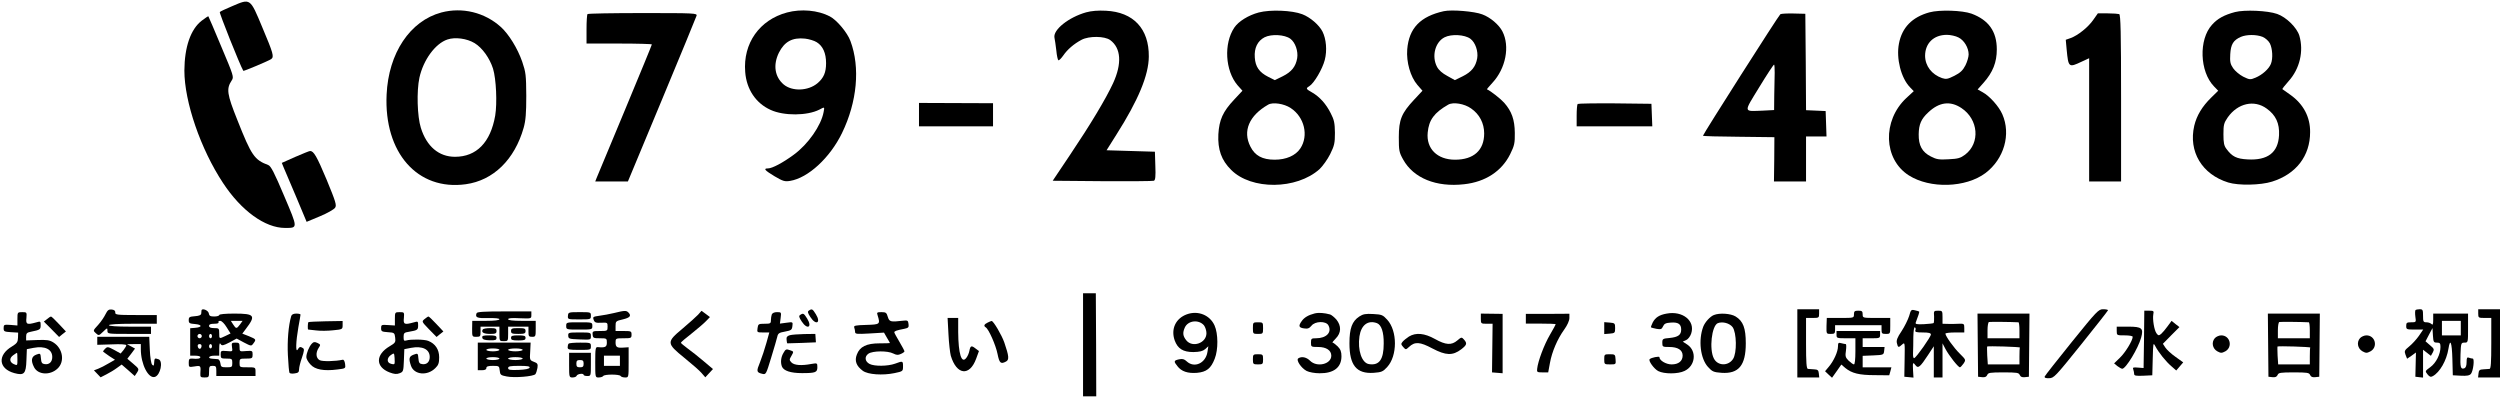 <?xml version="1.0" standalone="no"?>
<!DOCTYPE svg PUBLIC "-//W3C//DTD SVG 20010904//EN"
 "http://www.w3.org/TR/2001/REC-SVG-20010904/DTD/svg10.dtd">
<svg version="1.0" xmlns="http://www.w3.org/2000/svg"
 width="1722pt" height="274pt" viewBox="0 0 1722 274"
 preserveAspectRatio="xMidYMid meet">

<g transform="translate(0,274) scale(0.1,-0.1)"
fill="#000000" stroke="none">
<path d="M1598 2697 c-42 -18 -80 -35 -84 -40 -5 -5 138 -364 162 -405 2 -4
177 70 192 81 21 16 15 38 -61 218 -85 204 -81 201 -209 146z"/>
<path d="M3040 2654 c-216 -58 -364 -280 -377 -565 -19 -401 213 -664 545
-618 190 26 337 170 399 389 14 50 18 100 18 220 -1 143 -3 161 -28 235 -32
92 -92 189 -147 239 -112 101 -266 138 -410 100z m229 -211 c54 -33 104 -104
127 -176 22 -72 29 -238 15 -323 -32 -185 -129 -284 -277 -284 -111 0 -195 71
-235 199 -25 79 -30 253 -10 346 27 122 109 235 193 263 53 18 134 7 187 -25z"/>
<path d="M5421 2654 c-190 -51 -304 -213 -288 -410 9 -119 73 -215 175 -261
91 -42 252 -41 336 2 37 20 36 20 29 -17 -17 -93 -107 -222 -206 -294 -73 -54
-148 -94 -177 -94 -34 0 -23 -13 45 -54 58 -34 70 -38 107 -32 124 20 275 159
358 330 104 214 126 451 58 633 -21 58 -94 145 -142 170 -82 43 -198 53 -295
27z m205 -205 c42 -26 64 -75 64 -144 0 -64 -16 -102 -60 -139 -64 -53 -173
-57 -232 -8 -62 53 -74 135 -33 219 39 77 93 106 180 97 27 -3 64 -14 81 -25z"/>
<path d="M7481 2655 c-120 -34 -228 -120 -218 -174 3 -14 9 -54 13 -89 3 -34
10 -65 14 -67 4 -3 19 12 34 33 28 41 73 80 126 108 51 27 159 26 197 -2 75
-55 82 -162 20 -297 -50 -108 -155 -283 -296 -493 l-120 -179 342 -3 c188 -1
348 0 355 3 10 4 13 29 10 102 l-3 98 -167 5 -166 5 68 108 c151 238 222 409
223 537 2 192 -106 307 -295 316 -55 3 -101 -1 -137 -11z"/>
<path d="M8670 2654 c-71 -19 -139 -61 -168 -104 -74 -110 -63 -297 22 -397
l34 -38 -57 -61 c-78 -83 -103 -139 -109 -239 -5 -105 21 -179 88 -245 139
-140 451 -137 609 5 22 21 55 67 73 103 29 59 33 76 33 147 -1 67 -5 89 -29
135 -32 64 -76 113 -128 143 -43 24 -45 28 -20 43 34 21 91 119 107 181 17 65
10 145 -16 196 -23 45 -84 98 -139 119 -70 27 -220 33 -300 12z m218 -181 c34
-25 55 -86 47 -134 -10 -58 -39 -94 -99 -124 l-55 -27 -46 23 c-61 31 -88 69
-92 133 -5 65 19 114 67 139 47 24 139 19 178 -10z m2 -477 c95 -62 125 -190
67 -278 -33 -50 -98 -78 -177 -78 -85 0 -136 28 -167 90 -55 107 -9 214 122
289 32 19 110 7 155 -23z"/>
<path d="M9945 2663 c-162 -36 -240 -117 -252 -263 -7 -88 22 -189 70 -245
l35 -40 -57 -61 c-87 -93 -106 -138 -106 -259 0 -92 2 -104 30 -154 71 -128
228 -192 420 -170 147 16 259 90 317 207 29 59 33 76 32 147 -1 90 -21 148
-73 207 -23 26 -92 81 -119 93 -1 1 16 21 38 45 92 99 121 251 69 353 -23 46
-84 98 -139 118 -53 21 -212 34 -265 22z m183 -190 c34 -25 55 -86 47 -134
-10 -58 -39 -94 -99 -124 l-55 -27 -52 29 c-34 18 -59 40 -71 63 -38 72 -13
170 52 203 47 24 139 19 178 -10z m5 -480 c58 -40 90 -102 90 -172 0 -116 -72
-181 -201 -181 -122 0 -199 76 -188 187 8 87 45 137 141 192 34 20 112 7 158
-26z"/>
<path d="M13290 2655 c-120 -33 -189 -105 -210 -215 -20 -102 14 -237 76 -301
l26 -27 -51 -47 c-167 -156 -158 -422 17 -533 146 -93 392 -86 528 16 128 97
177 267 116 405 -24 55 -88 126 -136 152 l-34 19 40 45 c65 73 92 142 92 231
0 123 -56 202 -174 246 -64 23 -221 28 -290 9z m200 -173 c39 -19 70 -71 70
-117 0 -17 -10 -51 -22 -75 -18 -35 -35 -51 -76 -72 -46 -23 -57 -25 -85 -16
-71 25 -116 83 -117 153 0 87 59 145 150 145 25 0 61 -8 80 -18z m20 -486
c118 -78 131 -241 26 -321 -32 -24 -49 -29 -114 -32 -66 -4 -83 -1 -122 19
-61 31 -85 76 -84 153 1 68 17 106 66 151 75 71 151 81 228 30z"/>
<path d="M15395 2657 c-75 -20 -121 -45 -159 -88 -92 -101 -85 -322 14 -424
l29 -30 -49 -48 c-61 -60 -99 -122 -116 -193 -41 -178 53 -335 234 -391 71
-22 223 -19 302 6 166 52 262 177 262 341 1 104 -46 193 -136 257 -28 20 -53
38 -55 39 -2 2 17 26 42 54 78 86 106 207 75 314 -17 56 -90 128 -153 150 -65
23 -224 30 -290 13z m190 -171 c19 -8 41 -28 50 -45 18 -36 22 -104 7 -141
-14 -35 -60 -76 -106 -95 -36 -15 -40 -15 -85 7 -25 13 -56 39 -69 58 -20 29
-23 45 -20 97 4 68 21 96 73 119 40 17 107 17 150 0z m28 -494 c63 -45 89
-102 85 -183 -6 -120 -78 -175 -217 -167 -75 4 -106 19 -145 72 -17 22 -21 42
-21 101 0 65 3 78 30 117 69 97 182 123 268 60z"/>
<path d="M4047 2643 c-4 -3 -7 -51 -7 -105 l0 -98 225 0 c124 0 225 -3 225 -6
0 -4 -84 -208 -186 -453 -102 -245 -190 -456 -195 -468 l-9 -23 113 0 112 0
234 562 c128 308 236 569 239 580 4 17 -11 18 -370 18 -206 0 -378 -3 -381 -7z"/>
<path d="M12263 2642 c-11 -7 -533 -827 -533 -837 0 -3 111 -6 246 -7 l246 -3
-1 -152 -2 -153 111 0 110 0 0 155 0 155 70 0 71 0 -3 88 -3 87 -67 3 -68 3
-2 332 -3 332 -81 2 c-44 1 -85 -1 -91 -5z m-39 -404 c-1 -29 -2 -99 -3 -155
l-1 -101 -77 -4 c-137 -5 -135 -18 -25 162 53 87 99 157 102 155 3 -2 4 -27 4
-57z"/>
<path d="M14419 2604 c-34 -50 -106 -108 -156 -126 l-34 -12 6 -66 c12 -125
14 -127 103 -85 l52 24 0 -424 0 -425 110 0 110 0 0 574 c0 450 -3 575 -13
579 -6 2 -42 5 -80 5 l-67 0 -31 -44z"/>
<path d="M1390 2598 c-77 -59 -119 -182 -120 -344 0 -215 112 -541 266 -774
126 -192 290 -310 427 -310 90 0 90 -5 -6 221 -68 161 -91 205 -109 212 -96
36 -116 65 -213 310 -72 180 -77 215 -39 273 16 23 13 32 -71 231 -48 115 -88
209 -90 211 -1 1 -22 -12 -45 -30z"/>
<path d="M6330 1950 l0 -80 255 0 255 0 0 79 0 80 -255 1 -255 1 0 -81z"/>
<path d="M10867 2024 c-4 -4 -7 -40 -7 -81 l0 -73 260 0 261 0 -3 78 -3 77
-251 3 c-138 1 -253 -1 -257 -4z"/>
<path d="M2033 1659 l-92 -41 13 -32 c7 -17 46 -108 86 -202 l72 -172 91 38
c51 21 98 48 105 59 12 17 5 40 -58 193 -68 162 -89 198 -114 198 -6 0 -52
-19 -103 -41z"/>
<path d="M7460 365 l0 -355 45 0 46 0 -1 355 -2 355 -44 0 -44 0 0 -355z"/>
<path d="M727 576 c-9 -19 -32 -53 -51 -74 -36 -39 -36 -39 -16 -57 20 -18 21
-18 50 10 29 28 30 28 30 7 0 -22 2 -22 150 -22 l150 0 0 25 0 25 -145 0 c-90
0 -145 4 -145 10 0 6 62 10 165 10 l165 0 0 30 0 30 -144 0 c-131 0 -144 2
-142 18 1 11 -7 18 -24 20 -21 2 -29 -4 -43 -32z"/>
<path d="M1388 602 c0 -4 -1 -14 -2 -22 -1 -10 -14 -16 -43 -18 -38 -3 -43 -6
-43 -27 0 -21 5 -24 43 -27 50 -4 52 -22 2 -26 l-35 -3 0 -95 0 -94 35 0 c19
0 35 -4 35 -10 0 -10 -18 -14 -57 -10 -19 1 -23 -4 -23 -29 0 -31 1 -31 40
-25 43 7 44 6 40 -49 -1 -24 2 -27 29 -27 29 0 31 2 31 40 0 36 3 40 25 40 22
0 25 -4 25 -35 l0 -35 135 0 135 0 0 30 c0 30 -1 30 -55 30 -54 0 -55 0 -55
30 0 29 2 30 45 30 42 0 45 2 45 28 0 26 -2 27 -45 24 -44 -4 -45 -4 -45 27 0
27 -3 31 -28 31 -26 0 -28 -3 -24 -31 5 -31 5 -31 -37 -27 -39 3 -41 2 -41
-24 0 -26 3 -28 40 -28 38 0 40 -2 40 -30 0 -28 -2 -30 -39 -30 -36 0 -40 3
-43 28 -2 15 -10 28 -18 28 -8 1 -25 2 -37 3 -37 2 -26 21 12 21 l35 0 0 48
c0 34 3 43 10 32 8 -13 17 -11 60 11 l50 27 50 -27 c50 -26 51 -26 65 -7 21
28 20 29 -30 50 l-46 18 24 32 c71 93 62 106 -79 106 -63 0 -104 -4 -104 -10
0 -5 -15 -10 -34 -10 -28 0 -35 4 -38 22 -3 20 -46 38 -50 20z m173 -116 l27
-43 -35 -17 c-44 -21 -43 -21 -43 19 0 33 -2 35 -35 35 -24 0 -35 5 -35 15 0
11 11 15 36 15 21 0 33 4 29 10 -3 6 2 10 12 10 10 0 29 -19 44 -44z m92 19
c-23 -31 -27 -31 -47 0 l-16 25 40 0 41 0 -18 -25z m-263 -80 c0 -8 -7 -15
-15 -15 -8 0 -15 7 -15 15 0 8 7 15 15 15 8 0 15 -7 15 -15z m70 0 c0 -8 -4
-15 -10 -15 -5 0 -10 7 -10 15 0 8 5 15 10 15 6 0 10 -7 10 -15z m-72 -72 c-4
-22 -22 -20 -26 1 -2 10 3 16 13 16 10 0 15 -7 13 -17z m72 2 c0 -8 -4 -15
-10 -15 -5 0 -10 7 -10 15 0 8 5 15 10 15 6 0 10 -7 10 -15z"/>
<path d="M5572 601 c-11 -7 -9 -16 10 -45 38 -59 75 -41 38 19 -23 37 -27 40
-48 26z"/>
<path d="M12380 375 l0 -235 76 0 75 0 -3 28 c-2 22 -8 27 -33 28 -16 1 -36 2
-42 3 -10 1 -13 43 -13 176 l0 175 45 0 c43 0 45 1 45 30 l0 30 -75 0 -75 0 0
-235z"/>
<path d="M13150 563 c-8 -25 -31 -72 -52 -104 -30 -44 -37 -64 -32 -83 7 -31
11 -32 36 -9 19 17 19 14 17 -102 l-2 -120 32 -3 31 -3 -3 50 c-3 55 -1 60 18
34 17 -23 32 -10 85 71 l40 61 0 -108 0 -107 30 0 30 0 0 117 0 118 21 -40
c25 -46 87 -125 99 -125 4 0 15 12 25 26 17 26 16 26 -26 68 -40 39 -99 121
-99 138 0 4 29 8 65 8 l65 0 0 31 c0 29 -2 30 -37 29 -21 -1 -55 -2 -75 -1
l-38 1 0 45 c0 43 -1 45 -30 45 -30 0 -31 -2 -28 -40 1 -22 -1 -42 -3 -45 -3
-3 -34 -6 -68 -8 -51 -2 -60 0 -55 13 16 41 26 71 23 74 -2 2 -16 6 -30 9 -25
6 -27 3 -39 -40z m43 -98 c-4 -12 6 -15 51 -15 41 0 56 -4 56 -14 0 -16 -100
-158 -115 -163 -6 -2 -9 13 -8 34 1 21 2 71 2 111 1 44 5 71 11 67 5 -3 7 -12
3 -20z"/>
<path d="M14271 385 c-100 -124 -184 -231 -187 -238 -3 -9 6 -13 30 -12 33 0
43 11 220 231 102 127 186 234 186 237 0 4 -15 7 -34 7 -31 0 -43 -12 -215
-225z"/>
<path d="M16638 604 c-3 -3 -4 -23 -1 -45 6 -39 5 -39 -29 -39 -30 0 -34 -3
-34 -25 0 -24 3 -25 58 -25 l59 0 -30 -44 c-17 -24 -46 -56 -66 -72 -33 -27
-35 -32 -26 -57 l11 -28 31 21 30 22 -2 -83 -2 -84 26 -3 27 -3 0 96 0 96 27
-21 27 -21 13 23 c11 21 10 26 -19 50 l-31 27 24 46 24 45 3 -50 c3 -46 5 -50
28 -50 20 0 24 -5 24 -30 0 -50 -30 -110 -70 -139 -37 -27 -37 -27 -19 -50 14
-17 22 -20 36 -12 48 26 95 107 108 189 12 76 24 44 27 -70 l3 -113 56 -3 c41
-2 59 1 69 13 16 20 26 105 12 105 -6 0 -17 3 -26 6 -13 5 -16 -1 -16 -30 0
-24 -5 -39 -16 -43 -25 -9 -29 8 -26 96 3 78 4 81 28 81 24 0 24 1 24 100 l0
100 -120 0 -120 0 0 -42 c0 -33 -3 -39 -12 -30 -7 7 -22 12 -35 12 -21 0 -23
5 -23 45 0 40 -2 45 -23 45 -13 0 -26 -3 -29 -6z m312 -124 l0 -50 -65 0 -65
0 0 50 0 50 65 0 65 0 0 -50z"/>
<path d="M17070 580 c0 -29 2 -30 45 -30 l45 0 0 -175 c0 -133 -3 -175 -12
-176 -7 -1 -26 -2 -43 -3 -25 -1 -31 -6 -33 -28 l-3 -28 75 0 76 0 0 235 0
235 -75 0 -75 0 0 -30z"/>
<path d="M3283 583 c-12 -30 3 -36 80 -34 49 1 77 -2 77 -8 0 -7 -34 -11 -93
-11 l-94 0 -1 -55 c0 -54 0 -55 29 -55 27 0 29 3 29 35 l0 35 65 0 65 0 0 -50
c0 -49 1 -50 30 -50 29 0 30 1 30 50 l0 50 70 0 70 0 0 -35 c0 -31 3 -35 25
-35 24 0 25 3 25 55 l0 55 -95 0 c-63 0 -95 4 -95 11 0 8 26 10 80 7 80 -3 80
-3 80 22 l0 25 -186 0 c-137 0 -188 -3 -191 -12z"/>
<path d="M4230 584 c-30 -7 -76 -16 -102 -19 -43 -6 -46 -8 -39 -28 7 -19 16
-22 52 -20 43 2 44 1 44 -27 0 -29 -1 -30 -52 -30 -50 0 -53 -1 -51 -25 2 -23
6 -25 50 -25 47 0 48 -1 48 -30 0 -30 -11 -36 -62 -31 -16 2 -18 -9 -18 -103
0 -106 0 -106 24 -106 14 0 28 5 31 10 8 13 112 13 120 0 3 -6 17 -10 31 -10
24 0 24 0 24 104 l0 104 -32 -2 c-47 -4 -58 2 -58 35 0 28 1 29 55 29 52 0 55
1 55 25 0 24 -3 25 -55 25 l-55 0 0 34 c0 33 2 35 50 46 50 12 61 25 38 48
-14 14 -25 14 -98 -4z m40 -329 l0 -35 -55 0 -55 0 0 35 0 35 55 0 55 0 0 -35z"/>
<path d="M4809 573 c-13 -14 -61 -57 -106 -95 -114 -95 -113 -102 11 -203 52
-42 106 -89 119 -105 l25 -29 26 28 27 29 -64 54 c-36 31 -86 70 -111 88 -25
19 -46 36 -46 39 0 4 33 32 73 63 40 32 85 70 100 86 l27 28 -29 22 -29 21
-23 -26z"/>
<path d="M12770 575 c0 -25 0 -25 -94 -25 l-93 0 -2 -55 c-1 -55 -1 -55 29
-55 27 0 30 3 30 30 l0 30 160 0 160 0 0 -30 c0 -27 3 -30 30 -30 30 0 30 1
30 55 l0 55 -95 0 c-95 0 -95 0 -95 25 0 21 -5 25 -30 25 -25 0 -30 -4 -30
-25z"/>
<path d="M14768 403 l-3 -198 -39 3 c-33 3 -38 1 -32 -13 3 -9 6 -23 6 -31 0
-12 13 -14 63 -12 l62 3 3 115 c3 109 3 113 18 85 22 -42 72 -105 111 -138
l33 -29 24 28 24 28 -53 38 c-29 20 -60 49 -70 64 l-17 26 57 58 57 57 -27 21
-27 22 -28 -38 c-14 -20 -35 -44 -44 -52 -16 -13 -20 -12 -32 4 -16 22 -28 96
-22 131 5 23 2 25 -28 25 l-34 0 -2 -197z"/>
<path d="M120 544 l0 -46 -47 4 c-45 3 -48 2 -48 -22 0 -23 4 -25 50 -28 l50
-3 -1 -35 c-1 -30 -7 -39 -41 -60 -102 -60 -94 -154 16 -184 67 -18 80 -5 83
88 l3 77 46 9 c79 15 129 -10 129 -63 0 -34 -21 -54 -52 -49 -18 2 -24 10 -26
39 -3 36 -4 37 -33 26 -33 -13 -38 -41 -14 -87 27 -52 110 -57 161 -9 52 48
37 139 -28 180 -27 17 -46 19 -110 17 l-78 -3 0 27 c0 22 6 28 33 33 63 13 67
15 67 45 0 28 -1 28 -32 19 -62 -17 -71 -14 -66 31 3 39 3 40 -29 40 -32 0
-33 -1 -33 -46z m0 -279 c0 -44 0 -44 -25 -33 -31 14 -32 42 -3 62 12 9 24 16
25 16 2 0 3 -20 3 -45z"/>
<path d="M2720 544 l0 -46 -47 3 c-45 3 -48 2 -48 -21 0 -23 5 -25 46 -28 45
-3 47 -4 51 -38 4 -31 1 -36 -38 -59 -98 -58 -99 -142 -1 -180 32 -12 49 -14
69 -6 26 10 27 14 30 88 l3 78 46 9 c79 15 129 -10 129 -63 0 -34 -21 -54 -52
-49 -18 2 -24 10 -26 39 -3 36 -4 37 -33 26 -32 -12 -35 -27 -18 -77 22 -62
113 -71 168 -15 21 20 26 35 26 74 0 54 -27 94 -75 113 -27 11 -121 12 -151 3
-16 -5 -19 -1 -19 24 0 27 4 31 38 36 58 10 62 13 62 44 0 29 -1 29 -32 20
-62 -17 -71 -14 -66 31 3 39 3 40 -29 40 -32 0 -33 -1 -33 -46z m-4 -311 c-2
-3 -14 -2 -25 2 -28 8 -27 40 2 60 22 15 22 15 25 -21 2 -20 1 -38 -2 -41z"/>
<path d="M3912 565 c-2 -25 -1 -25 78 -25 79 0 80 0 80 25 0 25 -1 25 -78 25
-76 0 -78 -1 -80 -25z"/>
<path d="M5316 574 c-3 -9 -6 -27 -6 -40 0 -22 -4 -24 -44 -24 -41 0 -44 -2
-48 -30 -4 -29 -4 -30 38 -30 l43 0 -20 -72 c-11 -40 -31 -100 -44 -133 -26
-63 -25 -70 16 -80 25 -6 26 -3 61 112 20 65 39 130 42 144 5 23 13 28 53 35
43 8 48 12 51 38 4 29 3 29 -41 23 l-45 -6 5 39 c5 39 5 40 -25 40 -18 0 -32
-6 -36 -16z"/>
<path d="M6045 568 c19 -62 17 -63 -78 -66 -75 -2 -88 -5 -83 -18 3 -9 6 -23
6 -31 0 -14 13 -15 99 -10 l100 6 20 -35 c12 -19 21 -36 21 -37 0 -1 -33 -2
-72 -2 -90 0 -136 -23 -156 -77 -17 -43 -4 -79 41 -112 35 -26 136 -33 218
-16 58 12 59 13 59 46 0 39 -1 39 -55 19 -50 -18 -142 -19 -175 -2 -33 17 -37
51 -8 71 29 20 133 21 171 1 22 -11 33 -12 52 -3 14 6 25 14 25 18 0 4 -16 34
-35 66 -19 32 -35 61 -35 65 0 8 15 14 68 24 29 6 33 10 30 33 -3 24 -6 27
-38 23 -87 -10 -94 -8 -105 27 -8 28 -13 32 -43 32 -31 0 -34 -2 -27 -22z"/>
<path d="M8175 575 c-77 -28 -111 -101 -84 -179 21 -58 58 -81 129 -81 44 1
64 6 81 20 l22 20 -6 -39 c-12 -78 -91 -114 -143 -65 -17 16 -29 19 -53 14
-36 -8 -38 -14 -11 -47 28 -37 72 -51 135 -46 66 6 96 30 122 97 25 63 24 173
-1 229 -32 72 -114 105 -191 77z m118 -76 c9 -12 17 -36 17 -54 0 -69 -97
-102 -139 -49 -24 30 -26 52 -10 88 22 49 96 57 132 15z"/>
<path d="M9055 581 c-43 -11 -72 -28 -89 -53 -24 -33 -20 -45 16 -50 25 -4 36
0 51 18 25 33 101 34 117 3 26 -48 -14 -89 -85 -89 -32 0 -35 -2 -35 -30 0
-29 1 -30 50 -30 55 0 90 -23 90 -60 0 -59 -99 -82 -146 -35 -25 25 -58 32
-81 17 -18 -11 19 -67 57 -87 18 -9 56 -16 89 -16 98 -1 151 40 151 117 0 31
-6 48 -26 68 -15 14 -30 26 -35 26 -4 0 6 13 22 29 38 38 39 87 4 130 -14 16
-34 32 -43 35 -40 11 -79 14 -107 7z"/>
<path d="M11480 580 c-51 -9 -78 -27 -96 -61 -8 -17 -14 -32 -12 -34 2 -2 19
-6 38 -10 30 -5 36 -3 45 17 8 18 19 24 53 26 51 4 72 -10 72 -48 0 -37 -21
-52 -80 -58 -47 -4 -50 -6 -50 -33 0 -28 2 -29 48 -29 59 0 92 -21 92 -59 0
-38 -28 -61 -76 -61 -38 0 -84 27 -84 50 0 8 -57 -3 -67 -14 -11 -10 30 -67
59 -82 41 -21 136 -21 181 1 75 35 86 136 20 181 l-32 21 24 11 c13 6 28 26
34 45 29 87 -59 158 -169 137z"/>
<path d="M2006 563 c-19 -64 -28 -170 -23 -270 3 -62 8 -116 11 -121 3 -5 19
-7 36 -4 24 3 30 9 30 28 0 14 9 50 20 81 15 44 17 59 7 65 -18 12 -25 10 -36
-9 -16 -27 -13 55 4 152 8 44 15 83 15 88 0 4 -13 7 -29 7 -20 0 -31 -6 -35
-17z"/>
<path d="M5512 571 c-11 -7 -9 -16 10 -45 38 -59 75 -41 38 19 -23 37 -27 40
-48 26z"/>
<path d="M9363 560 c-50 -33 -68 -81 -68 -185 0 -152 49 -211 167 -203 54 4
64 8 93 40 71 77 71 249 0 326 -30 33 -38 36 -96 39 -52 3 -70 0 -96 -17z
m122 -46 c30 -12 47 -62 46 -140 0 -111 -31 -153 -101 -142 -50 7 -80 96 -66
192 12 78 59 113 121 90z"/>
<path d="M10200 545 c0 -34 1 -35 41 -35 l40 0 -2 -167 -2 -168 37 -3 36 -3 0
204 0 205 -75 1 -75 1 0 -35z"/>
<path d="M10510 545 l0 -34 101 0 c56 0 103 -2 104 -3 2 -2 -16 -35 -39 -74
-40 -68 -83 -183 -88 -234 -3 -23 0 -25 36 -25 l40 0 12 65 c14 78 52 166 99
231 21 29 35 61 35 78 l0 30 -150 -1 -150 0 0 -33z"/>
<path d="M11805 570 c-26 -10 -61 -49 -73 -80 -35 -93 -20 -220 33 -278 29
-32 39 -36 93 -40 118 -8 167 51 167 203 0 105 -18 153 -70 185 -34 21 -111
26 -150 10z m129 -83 c28 -38 31 -178 3 -220 -33 -50 -106 -48 -132 4 -33 63
-15 225 27 243 33 13 81 0 102 -27z"/>
<path d="M13623 363 l2 -218 28 -3 c19 -2 29 2 35 15 6 16 20 18 112 18 92 0
106 -2 112 -18 6 -13 16 -17 35 -15 l28 3 2 218 2 217 -179 0 -179 0 2 -217z
m280 157 c4 0 7 -25 7 -55 l0 -55 -110 0 -110 0 0 54 c0 30 4 56 10 58 8 2
149 1 203 -2z m10 -174 c-2 -3 -3 -31 -3 -61 l0 -55 -109 0 -109 0 -4 61 c-1
33 -2 61 -1 62 5 5 228 -2 226 -7z"/>
<path d="M15623 363 l2 -218 28 -3 c19 -2 29 2 35 15 6 16 20 18 112 18 92 0
106 -2 112 -18 6 -13 16 -17 35 -15 l28 3 2 218 2 217 -179 0 -179 0 2 -217z
m280 157 c4 0 7 -25 7 -55 l0 -55 -110 0 -110 0 0 54 c0 30 4 56 10 58 8 2
149 1 203 -2z m10 -174 c-2 -3 -3 -31 -3 -61 l0 -55 -109 0 -109 0 -4 61 c-1
33 -2 61 -1 62 5 5 228 -2 226 -7z"/>
<path d="M324 542 l-22 -17 53 -53 52 -53 23 19 24 19 -49 52 c-26 28 -50 51
-54 51 -3 0 -16 -8 -27 -18z"/>
<path d="M2924 542 c-20 -17 -20 -17 31 -70 l52 -53 23 19 24 19 -49 52 c-26
28 -50 51 -54 51 -3 0 -15 -8 -27 -18z"/>
<path d="M6533 438 c3 -62 11 -129 16 -148 40 -134 130 -144 175 -20 l19 52
-24 18 c-28 22 -35 19 -42 -17 -3 -16 -12 -37 -21 -48 -33 -44 -55 28 -56 178
l0 97 -36 0 -37 0 6 -112z"/>
<path d="M2124 521 c-4 -5 -6 -51 -1 -51 1 0 26 -3 55 -6 29 -4 81 -3 117 1
63 6 65 7 65 35 l0 29 -116 -2 c-63 -1 -117 -4 -120 -6z"/>
<path d="M6803 518 c-25 -12 -29 -23 -13 -33 20 -12 69 -122 81 -183 13 -64
22 -72 59 -52 22 12 20 37 -12 130 -17 50 -76 151 -88 149 -3 0 -15 -5 -27
-11z"/>
<path d="M3900 495 c0 -25 1 -25 90 -25 89 0 90 0 90 25 0 25 -1 25 -90 25
-89 0 -90 0 -90 -25z"/>
<path d="M8630 480 c0 -39 1 -40 35 -40 34 0 35 1 35 40 0 39 -1 40 -35 40
-34 0 -35 -1 -35 -40z"/>
<path d="M11050 480 l0 -41 38 3 c35 3 37 5 37 38 0 33 -2 35 -37 38 l-38 3 0
-41z"/>
<path d="M14580 460 c0 -30 1 -30 55 -30 31 0 55 -4 55 -10 0 -25 -51 -109
-88 -144 l-40 -39 23 -19 c13 -10 28 -18 33 -18 25 0 110 141 130 214 18 65 6
76 -88 76 l-80 0 0 -30z"/>
<path d="M3325 470 c-12 -19 6 -30 51 -30 37 0 44 3 44 20 0 17 -7 20 -44 20
-25 0 -48 -4 -51 -10z"/>
<path d="M3520 460 c0 -17 7 -20 50 -20 43 0 50 3 50 20 0 17 -7 20 -50 20
-43 0 -50 -3 -50 -20z"/>
<path d="M12650 435 c0 -24 2 -25 65 -25 l65 0 0 -90 c0 -56 -4 -90 -10 -90
-6 0 -22 12 -37 26 -22 22 -24 31 -18 70 3 24 3 44 -2 44 -4 0 -18 3 -30 6
-20 6 -23 2 -23 -22 0 -36 -29 -100 -63 -140 l-26 -31 24 -23 24 -22 32 45 32
46 28 -24 c44 -36 95 -49 203 -49 l99 -1 8 28 7 27 -99 0 -99 0 0 40 0 39 73
3 c70 3 72 4 75 31 l3 27 -75 0 -76 0 0 30 0 30 60 0 c57 0 60 1 60 25 l0 25
-150 0 -150 0 0 -25z"/>
<path d="M3914 428 c1 -22 6 -23 79 -26 77 -3 77 -3 77 23 0 25 -1 25 -79 25
-75 0 -78 -1 -77 -22z"/>
<path d="M5440 431 c-19 -6 -24 -13 -22 -31 1 -13 3 -24 5 -25 1 0 46 1 100 3
l97 4 -2 29 -2 29 -76 -1 c-41 -1 -86 -4 -100 -8z"/>
<path d="M9705 422 c-16 -11 -36 -26 -44 -36 -12 -14 -11 -19 4 -36 18 -20 18
-20 40 0 40 38 75 36 161 -10 93 -49 140 -51 199 -6 39 30 42 41 19 67 -16 18
-18 18 -46 -6 -40 -34 -79 -32 -154 10 -72 40 -131 46 -179 17z"/>
<path d="M3322 414 c2 -12 15 -17 51 -18 39 -1 47 2 47 17 0 14 -9 17 -51 17
-41 0 -50 -3 -47 -16z"/>
<path d="M3520 413 c0 -15 9 -18 50 -18 41 0 50 3 50 18 0 14 -9 17 -50 17
-41 0 -50 -3 -50 -17z"/>
<path d="M15256 411 c-25 -28 -17 -72 17 -91 24 -13 30 -13 55 0 53 30 33 110
-28 110 -15 0 -35 -9 -44 -19z"/>
<path d="M16256 411 c-25 -28 -17 -72 17 -91 24 -13 30 -13 55 0 53 30 33 110
-28 110 -15 0 -35 -9 -44 -19z"/>
<path d="M670 393 l0 -28 100 3 c61 3 100 0 100 -6 0 -5 -9 -20 -19 -33 l-20
-24 -45 25 c-43 23 -47 23 -63 7 -9 -9 -15 -18 -12 -20 2 -2 21 -15 42 -30
l39 -25 -44 -25 c-23 -14 -56 -31 -72 -37 l-29 -11 23 -24 23 -24 41 21 c22
11 55 31 72 44 l32 23 45 -39 45 -40 16 24 c15 24 14 26 -26 60 l-41 35 27 35
26 35 -27 15 -28 15 48 1 47 0 0 -35 c0 -104 52 -205 97 -191 38 12 58 108 26
121 -29 10 -29 10 -32 -32 -1 -13 -4 -14 -13 -5 -7 7 -14 51 -16 102 l-4 90
-179 0 -179 0 0 -27z"/>
<path d="M2147 372 c-19 -21 -37 -66 -37 -92 0 -11 12 -33 28 -50 31 -36 93
-47 186 -35 57 7 57 7 53 38 -3 20 -9 31 -17 29 -49 -11 -139 -13 -158 -3 -26
14 -29 51 -7 85 14 21 14 23 -9 34 -19 9 -27 7 -39 -6z"/>
<path d="M3291 285 l0 -95 29 0 c20 0 30 5 30 15 0 11 12 15 44 15 43 0 45 -1
48 -32 3 -30 7 -33 48 -41 54 -11 185 0 198 16 5 7 11 26 14 43 4 27 0 33 -25
42 -28 11 -29 13 -25 71 l3 61 -182 0 -182 0 0 -95z m149 45 c0 -5 -20 -10
-45 -10 -25 0 -45 5 -45 10 0 6 20 10 45 10 25 0 45 -4 45 -10z m160 0 c0 -5
-22 -10 -50 -10 -27 0 -50 5 -50 10 0 6 23 10 50 10 28 0 50 -4 50 -10z m-160
-60 c0 -5 -20 -10 -45 -10 -25 0 -45 5 -45 10 0 6 20 10 45 10 25 0 45 -4 45
-10z m160 0 c0 -5 -22 -10 -50 -10 -27 0 -50 5 -50 10 0 6 23 10 50 10 28 0
50 -4 50 -10z m48 -62 c-3 -9 -30 -14 -76 -16 -60 -2 -72 0 -72 13 0 12 14 15
76 15 56 0 75 -3 72 -12z"/>
<path d="M3917 373 c-4 -3 -7 -15 -7 -25 0 -16 9 -18 80 -18 79 0 80 0 80 25
0 24 -2 25 -73 25 -41 0 -77 -3 -80 -7z"/>
<path d="M5397 310 c-18 -29 -22 -66 -11 -95 12 -29 60 -45 138 -45 94 0 106
5 106 41 0 29 -1 29 -42 22 -68 -13 -117 -9 -136 10 -16 17 -16 20 0 47 16 28
16 29 -11 38 -25 9 -30 7 -44 -18z"/>
<path d="M3920 225 c0 -83 1 -85 24 -85 13 0 26 5 28 12 5 13 48 19 48 6 0 -4
11 -8 25 -8 25 0 25 1 25 80 l0 80 -75 0 -75 0 0 -85z m100 10 c0 -20 -5 -25
-25 -25 -20 0 -25 5 -25 25 0 20 5 25 25 25 20 0 25 -5 25 -25z"/>
<path d="M8630 265 c0 -33 2 -35 35 -35 33 0 35 2 35 35 0 33 -2 35 -35 35
-33 0 -35 -2 -35 -35z"/>
<path d="M11050 265 c0 -34 1 -35 40 -35 40 0 41 0 38 35 -2 33 -4 35 -40 35
-37 0 -38 -1 -38 -35z"/>
</g>
</svg>
